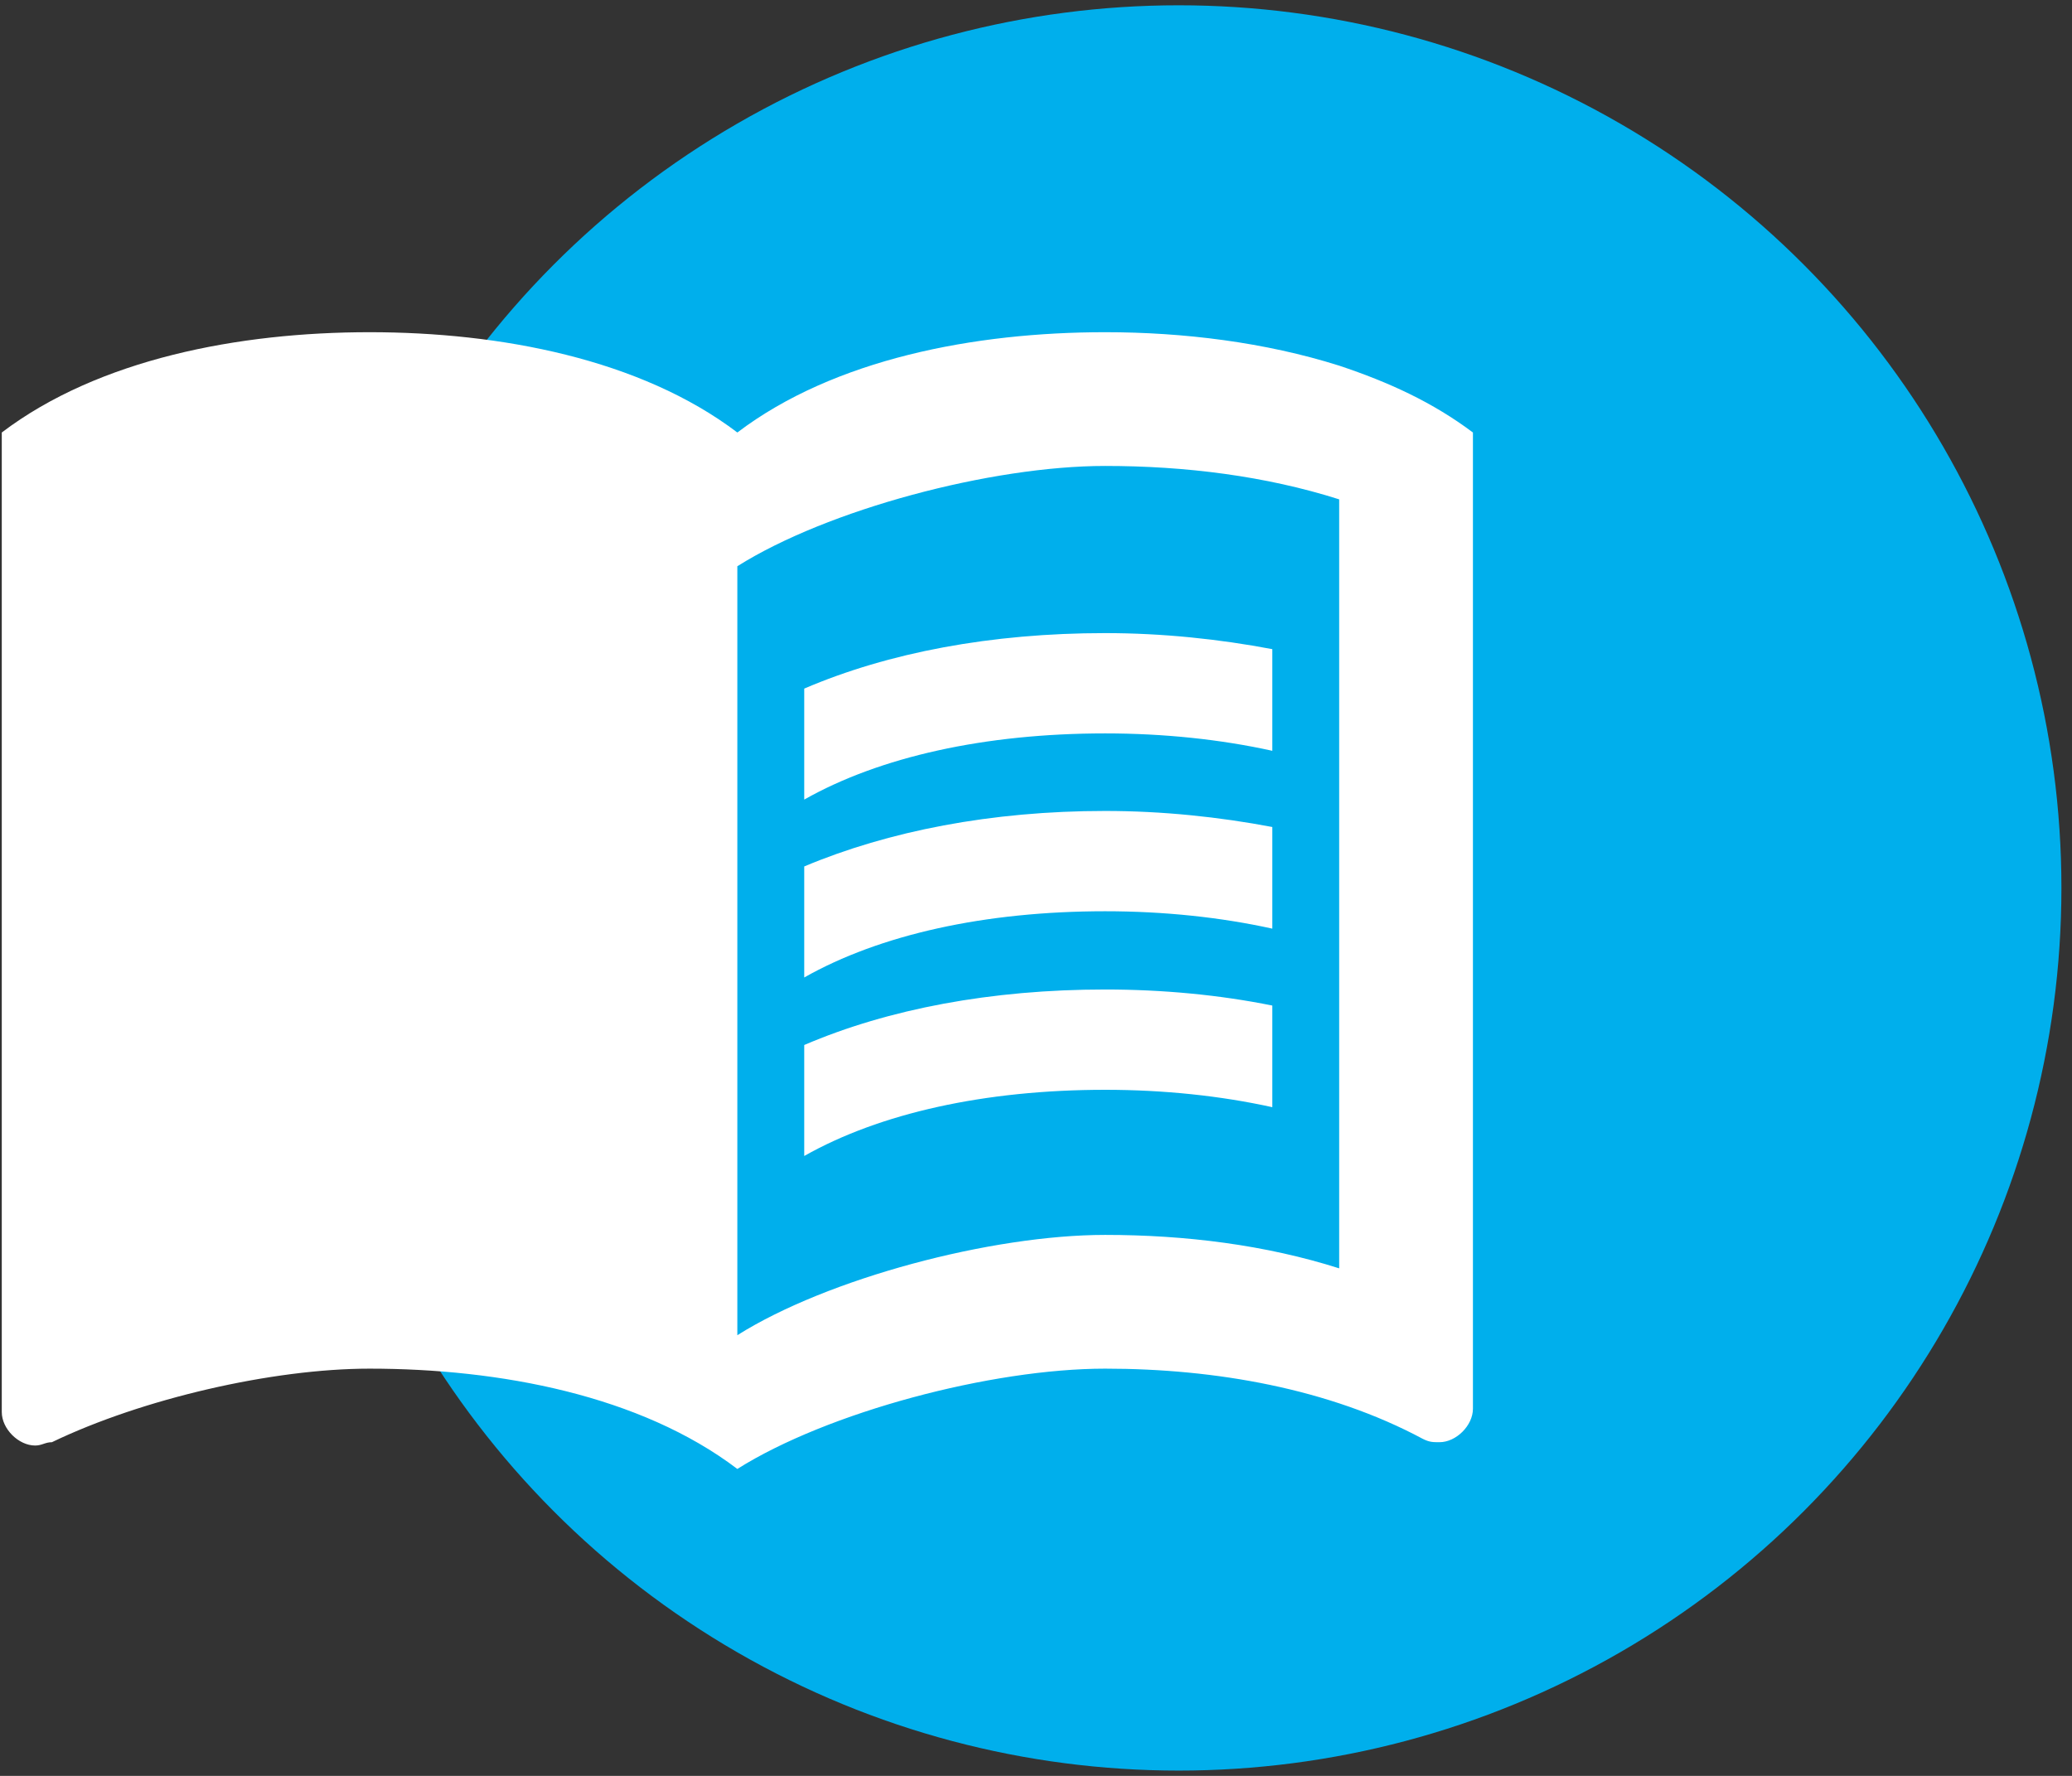 <svg width="56" height="48" viewBox="0 0 56 48" fill="none" xmlns="http://www.w3.org/2000/svg">
<rect x="0" y="0" width="56" height="48" fill="#333333" stroke="none"/>
<circle cx="31.857" cy="24" r="23.857" fill="#00AFEC"/>
<path d="M36.194 9.883C34.188 9.25 31.983 8.979 29.869 8.979C26.344 8.979 22.549 9.702 19.928 11.69C17.308 9.702 13.512 8.979 9.988 8.979C6.464 8.979 2.668 9.702 0.048 11.69V38.167C0.048 38.619 0.5 39.071 0.951 39.071C1.132 39.071 1.222 38.981 1.403 38.981C3.843 37.806 7.367 36.993 9.988 36.993C13.512 36.993 17.308 37.716 19.928 39.704C22.368 38.167 26.796 36.993 29.869 36.993C32.851 36.993 35.923 37.535 38.453 38.89C38.634 38.981 38.725 38.981 38.905 38.981C39.357 38.981 39.809 38.529 39.809 38.077V11.69C38.725 10.877 37.55 10.335 36.194 9.883ZM36.194 34.282C34.206 33.649 32.038 33.378 29.869 33.378C26.796 33.378 22.368 34.553 19.928 36.089V15.305C22.368 13.768 26.796 12.594 29.869 12.594C32.038 12.594 34.206 12.865 36.194 13.497V34.282Z" fill="white"/>
<path d="M29.869 19.823C31.459 19.823 32.995 19.986 34.387 20.293V17.546C32.959 17.275 31.423 17.112 29.869 17.112C26.796 17.112 24.013 17.636 21.736 18.612V21.612C23.778 20.456 26.616 19.823 29.869 19.823Z" fill="white"/>
<path d="M21.736 23.419V26.42C23.778 25.263 26.615 24.63 29.869 24.63C31.459 24.63 32.995 24.793 34.387 25.1V22.353C32.959 22.082 31.423 21.919 29.869 21.919C26.796 21.919 24.013 22.462 21.736 23.419Z" fill="white"/>
<path d="M29.869 26.745C26.796 26.745 24.013 27.269 21.736 28.245V31.245C23.778 30.089 26.615 29.456 29.869 29.456C31.459 29.456 32.995 29.619 34.387 29.926V27.179C32.959 26.89 31.423 26.745 29.869 26.745Z" fill="white"/>
</svg>
